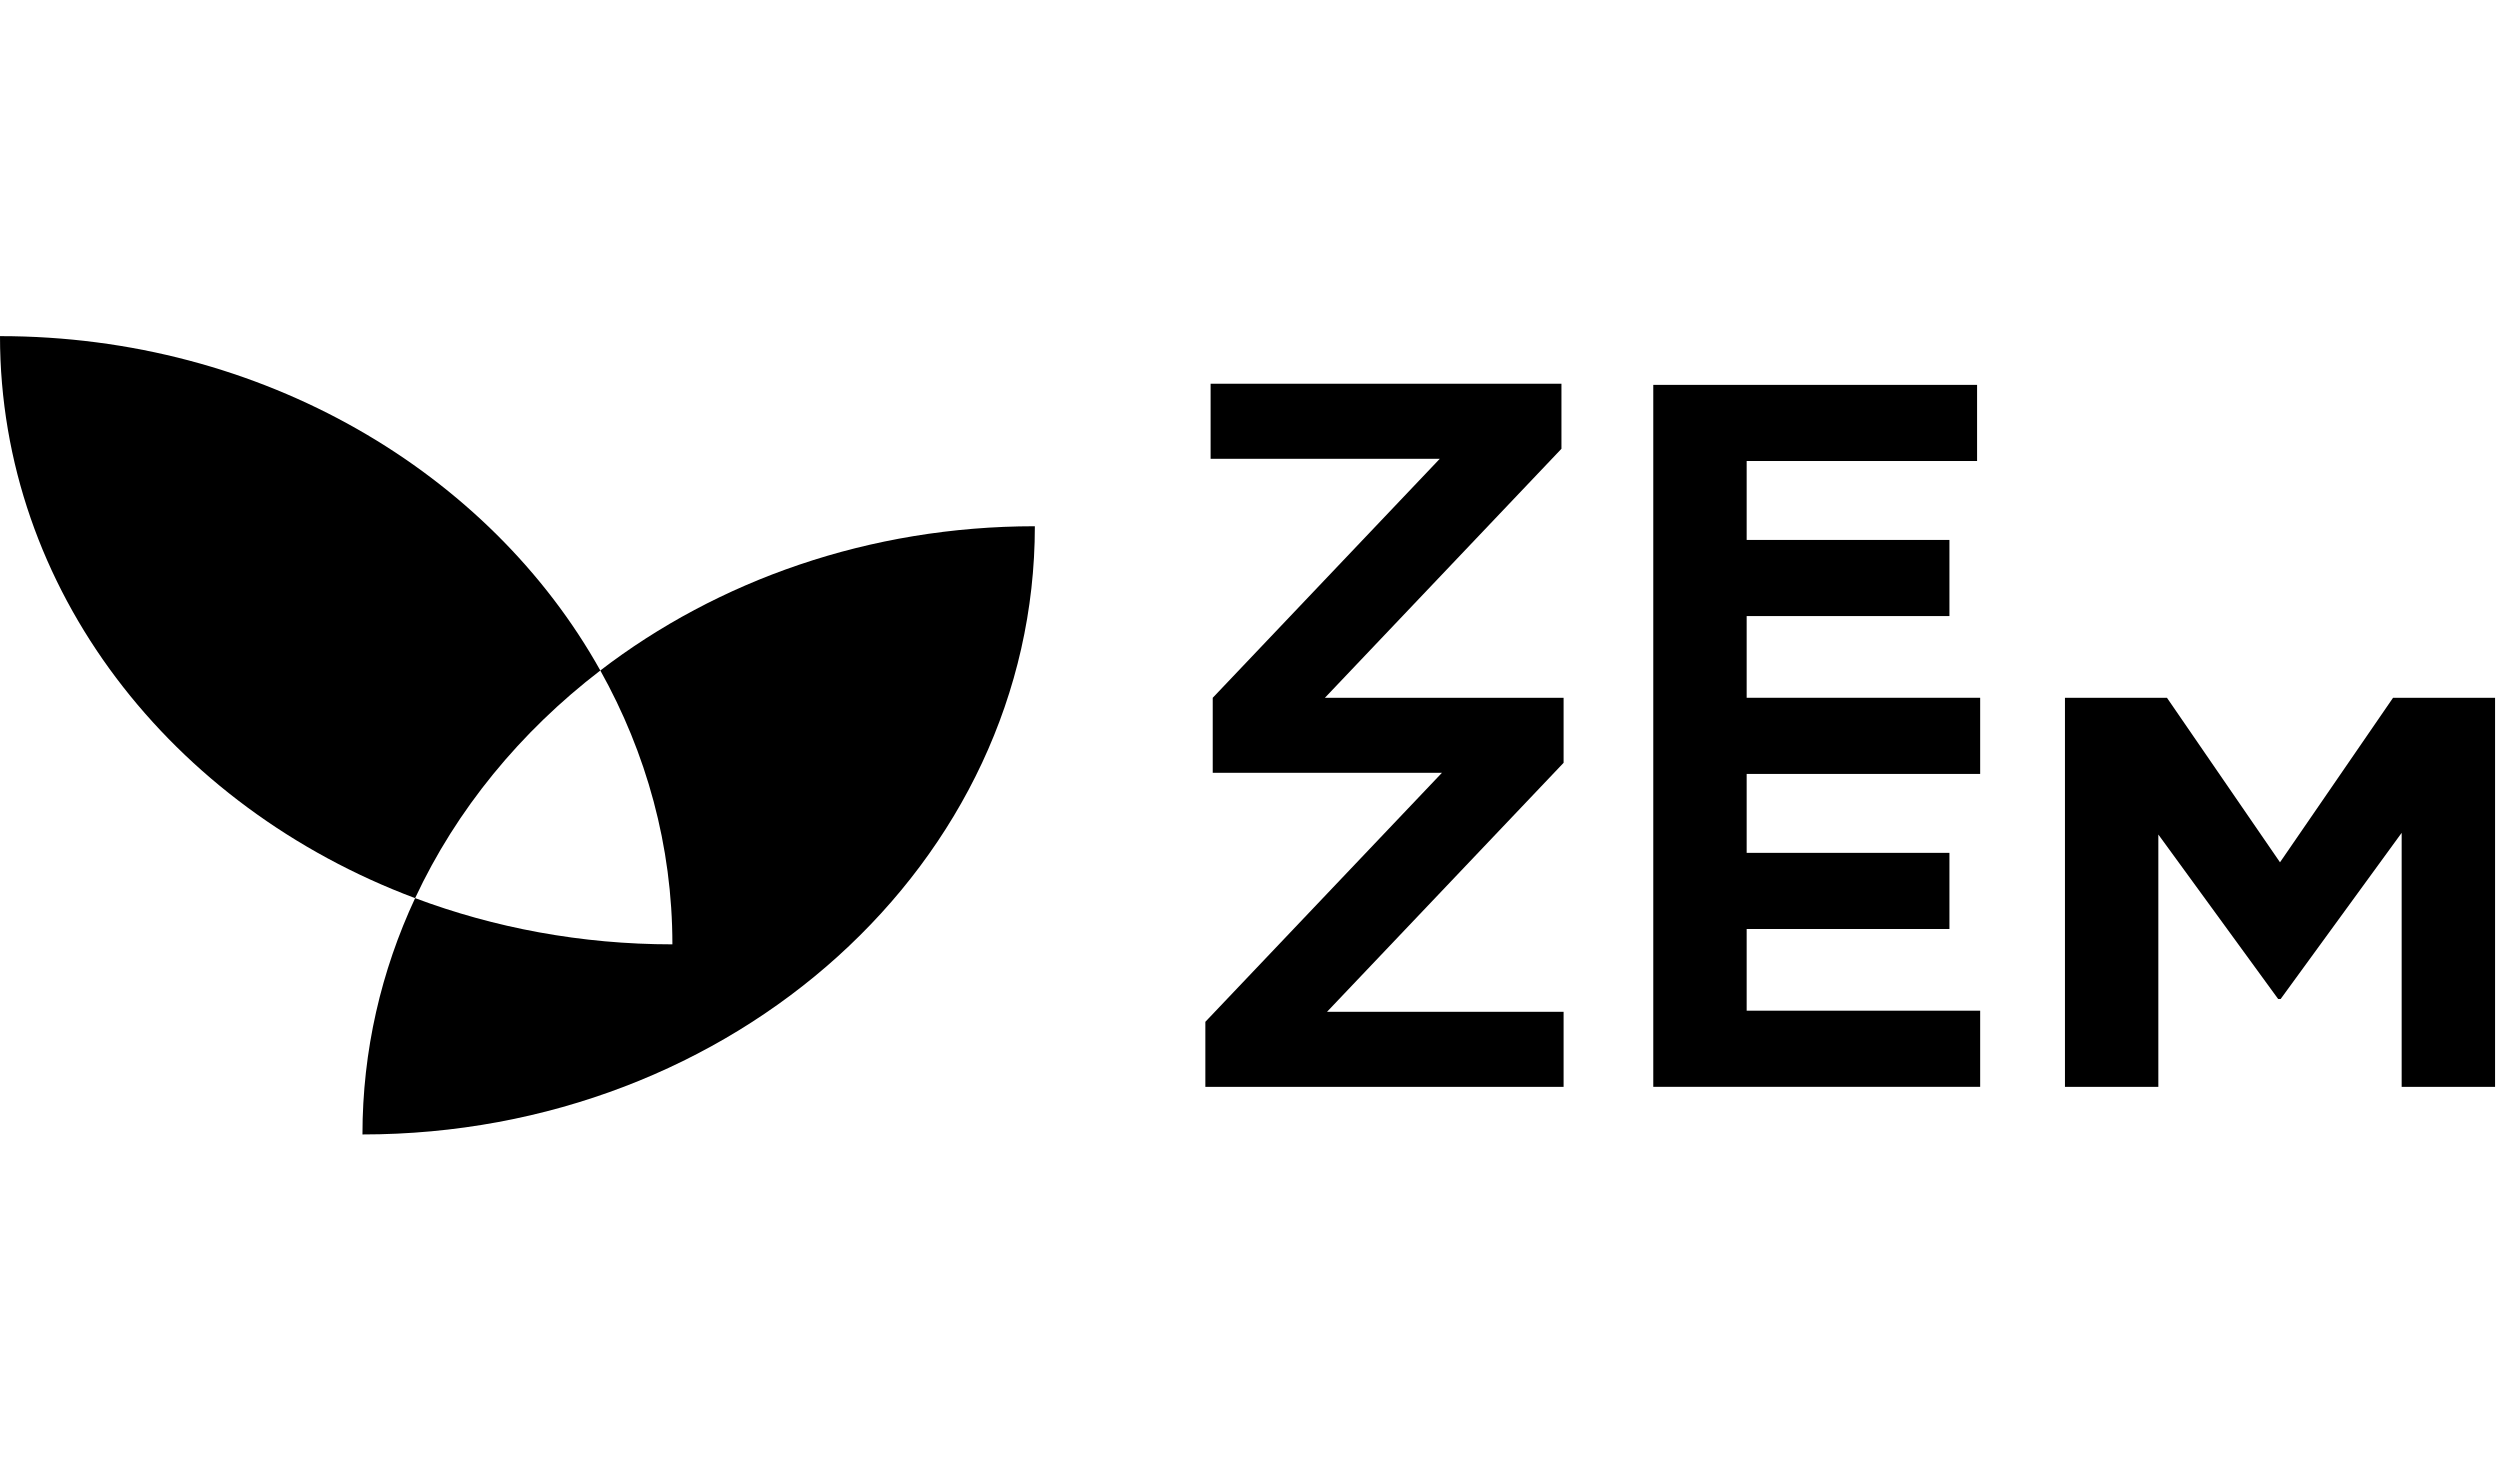 <svg width="119" height="70" viewBox="0 0 119 70" fill="none" xmlns="http://www.w3.org/2000/svg">
<g clip-path="url(#clip0_1_401)">
<path d="M83.141 33.214V29.325H92.793V25.701H83.141V21.944H94.109V18.32H78.696V51.733H94.256V48.109H83.141V44.22H92.793V40.596H83.141V36.839H94.256V33.214H83.141Z" fill="black"/>
<path d="M113.91 33.214L108.528 41.046L103.147 33.214H98.292V51.734H102.737V39.723L108.441 47.553H108.558L114.319 39.643V51.734H118.765V33.214H113.91Z" fill="black"/>
<path d="M74.325 21.362V18.267H57.625V21.838H68.534L57.726 33.215V36.786H68.636L57.375 48.638V51.734H74.427V48.162H63.166L74.427 36.31V33.215H63.065L74.325 21.362Z" fill="black"/>
<path d="M28.575 31.915C30.765 35.834 32.006 40.26 32.006 44.951C27.667 44.951 23.532 44.166 19.76 42.751C18.146 46.21 17.253 50.01 17.253 54C34.929 54 49.259 41.038 49.259 25.049C41.371 25.049 34.154 27.635 28.575 31.915Z" fill="black"/>
<path d="M28.575 31.915C23.302 22.476 12.49 16 0 16C0 28.065 8.161 38.402 19.759 42.752C21.727 38.535 24.771 34.833 28.575 31.915Z" fill="black"/>
</g>
<defs>
<clipPath id="clip0_1_401">
<rect width="118.765" height="70" fill="white"/>
</clipPath>
</defs>
</svg>
